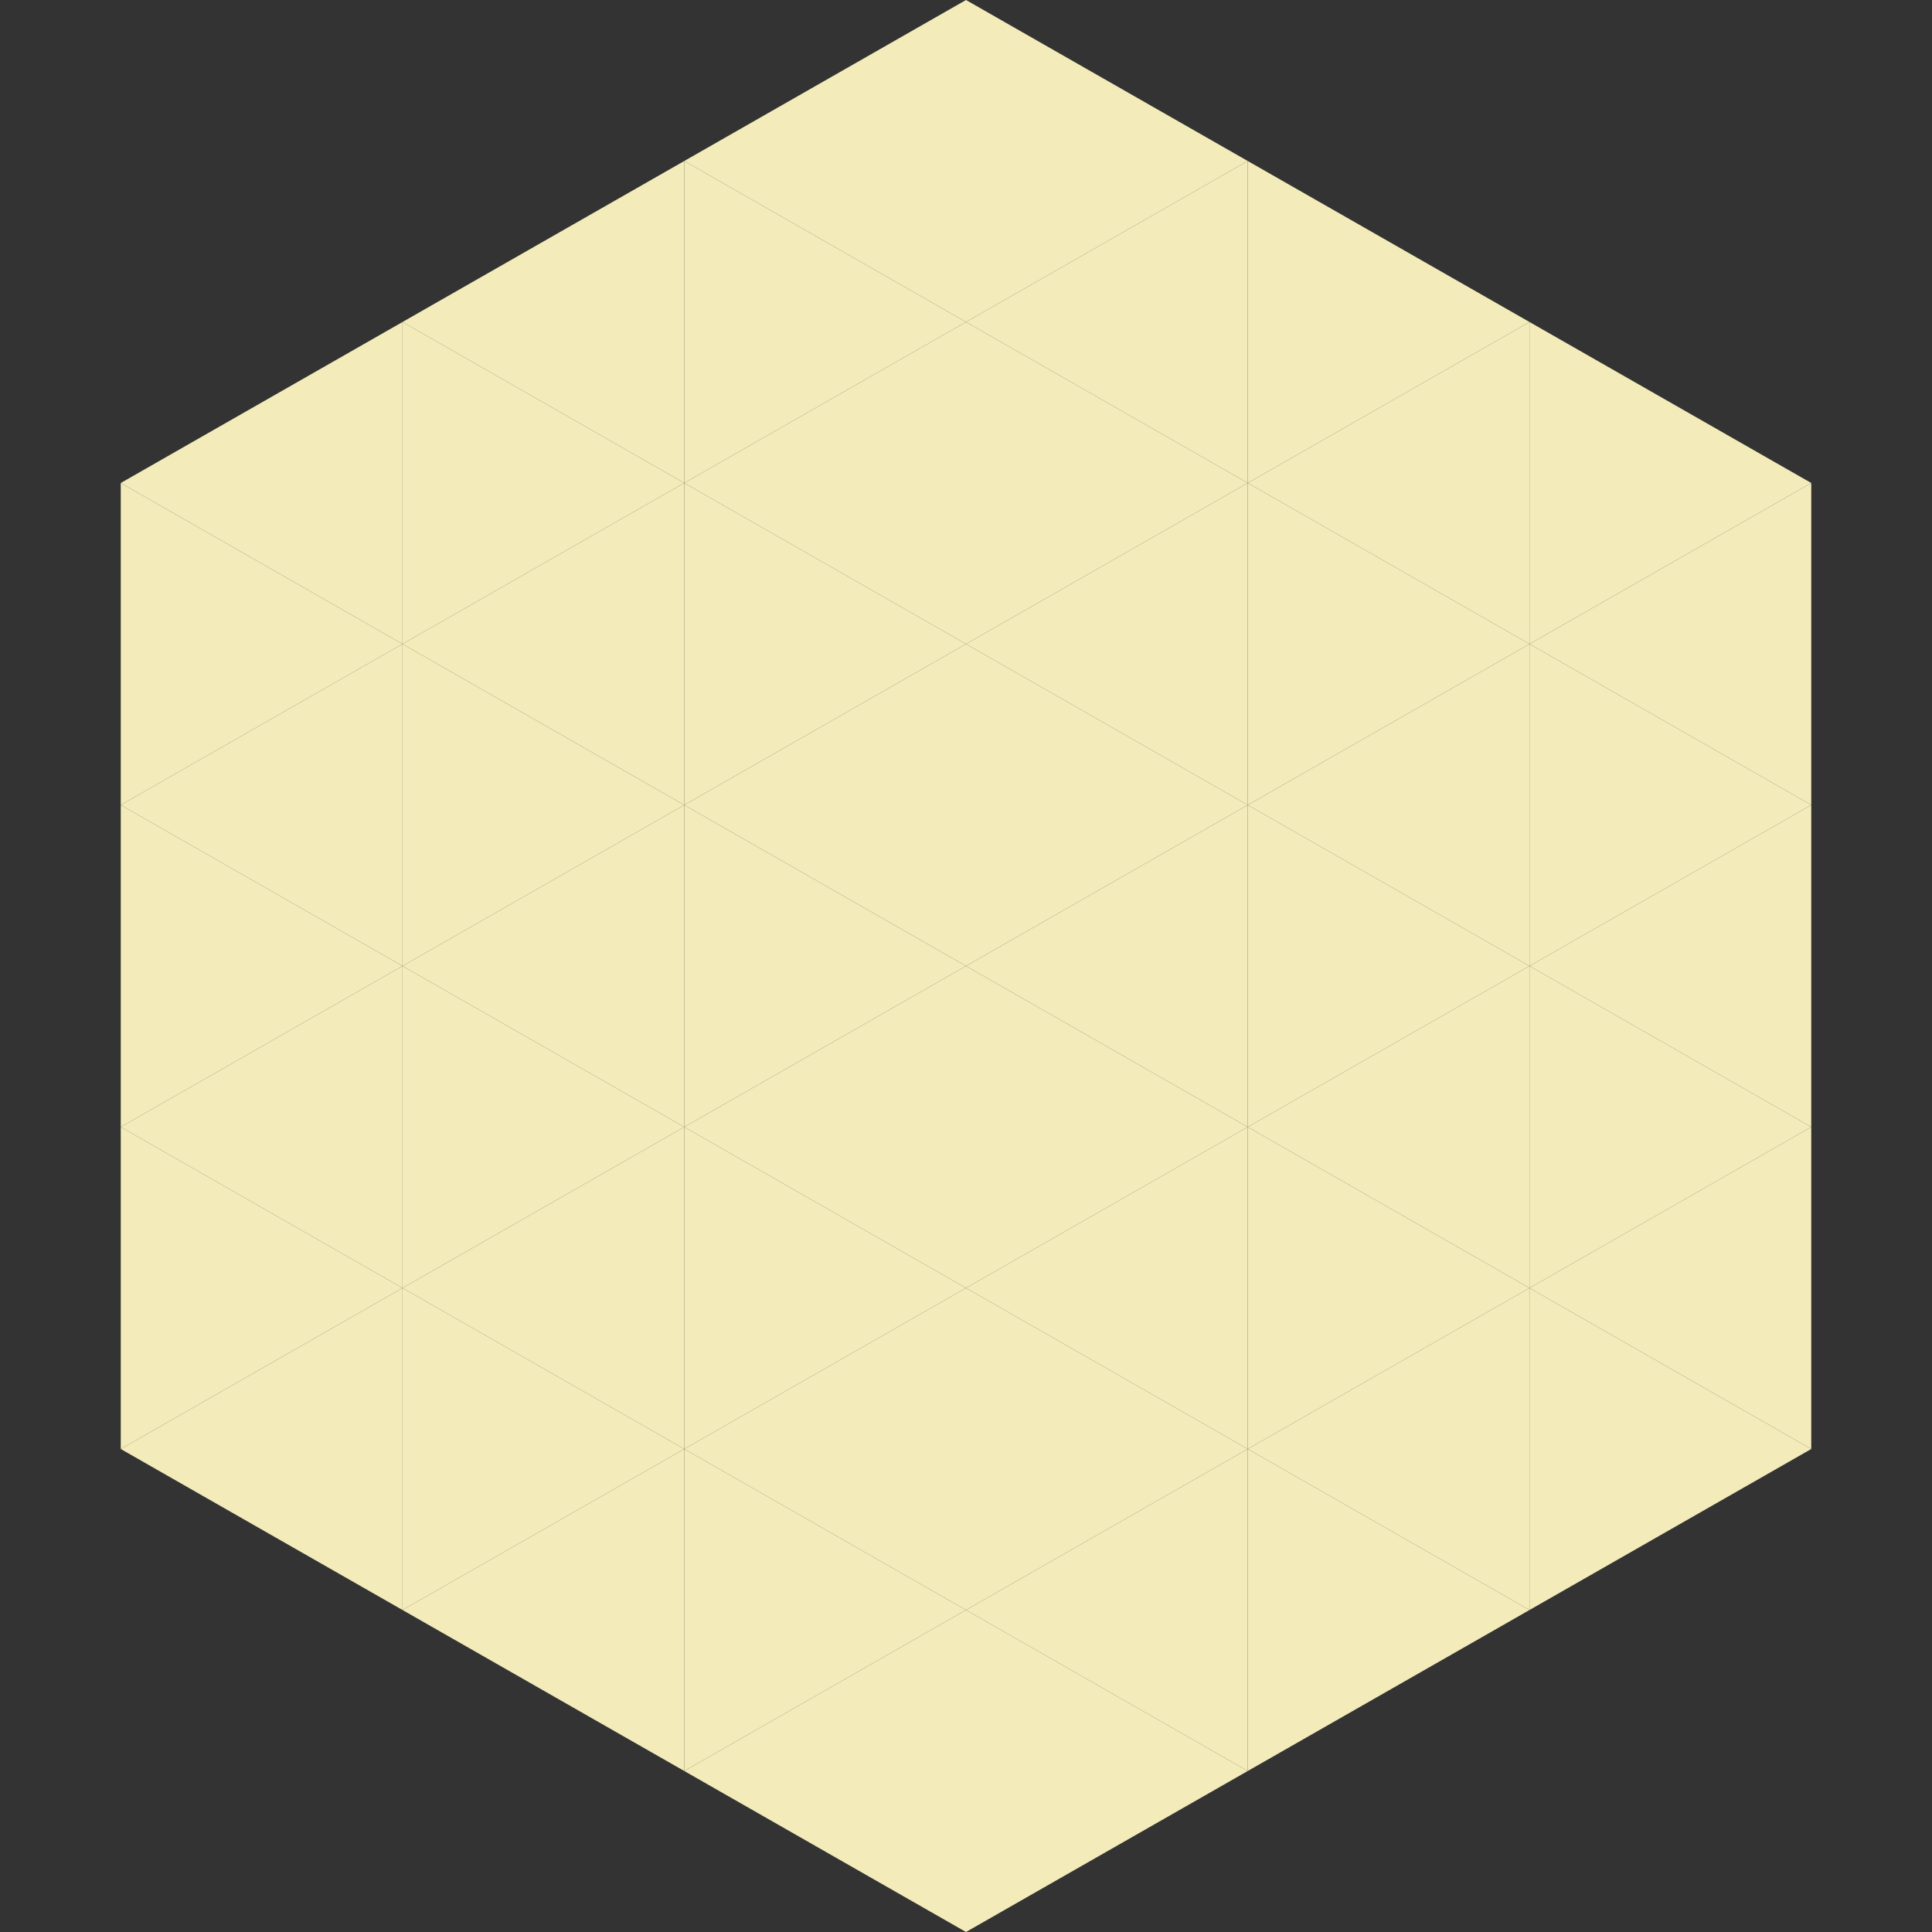 <?xml version="1.0"?>
<!-- Generated by SVGo -->
<svg width="240" height="240"
     xmlns="http://www.w3.org/2000/svg"
     xmlns:xlink="http://www.w3.org/1999/xlink">
<rect width="100%" height="100%" fill="#333333" stroke="none"/>
<polygon points="50,40 15,60 50,80" style="fill:rgb(243,236,186)" />
<polygon points="190,40 225,60 190,80" style="fill:rgb(243,236,186)" />
<polygon points="15,60 50,80 15,100" style="fill:rgb(243,236,186)" />
<polygon points="225,60 190,80 225,100" style="fill:rgb(243,236,186)" />
<polygon points="50,80 15,100 50,120" style="fill:rgb(243,236,186)" />
<polygon points="190,80 225,100 190,120" style="fill:rgb(243,236,186)" />
<polygon points="15,100 50,120 15,140" style="fill:rgb(243,236,186)" />
<polygon points="225,100 190,120 225,140" style="fill:rgb(243,236,186)" />
<polygon points="50,120 15,140 50,160" style="fill:rgb(243,236,186)" />
<polygon points="190,120 225,140 190,160" style="fill:rgb(243,236,186)" />
<polygon points="15,140 50,160 15,180" style="fill:rgb(243,236,186)" />
<polygon points="225,140 190,160 225,180" style="fill:rgb(243,236,186)" />
<polygon points="50,160 15,180 50,200" style="fill:rgb(243,236,186)" />
<polygon points="190,160 225,180 190,200" style="fill:rgb(243,236,186)" />
<polygon points="15,180 50,200 15,220" style="fill:rgb(255,255,255); fill-opacity:0" />
<polygon points="225,180 190,200 225,220" style="fill:rgb(255,255,255); fill-opacity:0" />
<polygon points="50,0 85,20 50,40" style="fill:rgb(255,255,255); fill-opacity:0" />
<polygon points="190,0 155,20 190,40" style="fill:rgb(255,255,255); fill-opacity:0" />
<polygon points="85,20 50,40 85,60" style="fill:rgb(243,236,186)" />
<polygon points="155,20 190,40 155,60" style="fill:rgb(243,236,186)" />
<polygon points="50,40 85,60 50,80" style="fill:rgb(243,236,186)" />
<polygon points="190,40 155,60 190,80" style="fill:rgb(243,236,186)" />
<polygon points="85,60 50,80 85,100" style="fill:rgb(243,236,186)" />
<polygon points="155,60 190,80 155,100" style="fill:rgb(243,236,186)" />
<polygon points="50,80 85,100 50,120" style="fill:rgb(243,236,186)" />
<polygon points="190,80 155,100 190,120" style="fill:rgb(243,236,186)" />
<polygon points="85,100 50,120 85,140" style="fill:rgb(243,236,186)" />
<polygon points="155,100 190,120 155,140" style="fill:rgb(243,236,186)" />
<polygon points="50,120 85,140 50,160" style="fill:rgb(243,236,186)" />
<polygon points="190,120 155,140 190,160" style="fill:rgb(243,236,186)" />
<polygon points="85,140 50,160 85,180" style="fill:rgb(243,236,186)" />
<polygon points="155,140 190,160 155,180" style="fill:rgb(243,236,186)" />
<polygon points="50,160 85,180 50,200" style="fill:rgb(243,236,186)" />
<polygon points="190,160 155,180 190,200" style="fill:rgb(243,236,186)" />
<polygon points="85,180 50,200 85,220" style="fill:rgb(243,236,186)" />
<polygon points="155,180 190,200 155,220" style="fill:rgb(243,236,186)" />
<polygon points="120,0 85,20 120,40" style="fill:rgb(243,236,186)" />
<polygon points="120,0 155,20 120,40" style="fill:rgb(243,236,186)" />
<polygon points="85,20 120,40 85,60" style="fill:rgb(243,236,186)" />
<polygon points="155,20 120,40 155,60" style="fill:rgb(243,236,186)" />
<polygon points="120,40 85,60 120,80" style="fill:rgb(243,236,186)" />
<polygon points="120,40 155,60 120,80" style="fill:rgb(243,236,186)" />
<polygon points="85,60 120,80 85,100" style="fill:rgb(243,236,186)" />
<polygon points="155,60 120,80 155,100" style="fill:rgb(243,236,186)" />
<polygon points="120,80 85,100 120,120" style="fill:rgb(243,236,186)" />
<polygon points="120,80 155,100 120,120" style="fill:rgb(243,236,186)" />
<polygon points="85,100 120,120 85,140" style="fill:rgb(243,236,186)" />
<polygon points="155,100 120,120 155,140" style="fill:rgb(243,236,186)" />
<polygon points="120,120 85,140 120,160" style="fill:rgb(243,236,186)" />
<polygon points="120,120 155,140 120,160" style="fill:rgb(243,236,186)" />
<polygon points="85,140 120,160 85,180" style="fill:rgb(243,236,186)" />
<polygon points="155,140 120,160 155,180" style="fill:rgb(243,236,186)" />
<polygon points="120,160 85,180 120,200" style="fill:rgb(243,236,186)" />
<polygon points="120,160 155,180 120,200" style="fill:rgb(243,236,186)" />
<polygon points="85,180 120,200 85,220" style="fill:rgb(243,236,186)" />
<polygon points="155,180 120,200 155,220" style="fill:rgb(243,236,186)" />
<polygon points="120,200 85,220 120,240" style="fill:rgb(243,236,186)" />
<polygon points="120,200 155,220 120,240" style="fill:rgb(243,236,186)" />
<polygon points="85,220 120,240 85,260" style="fill:rgb(255,255,255); fill-opacity:0" />
<polygon points="155,220 120,240 155,260" style="fill:rgb(255,255,255); fill-opacity:0" />
</svg>
